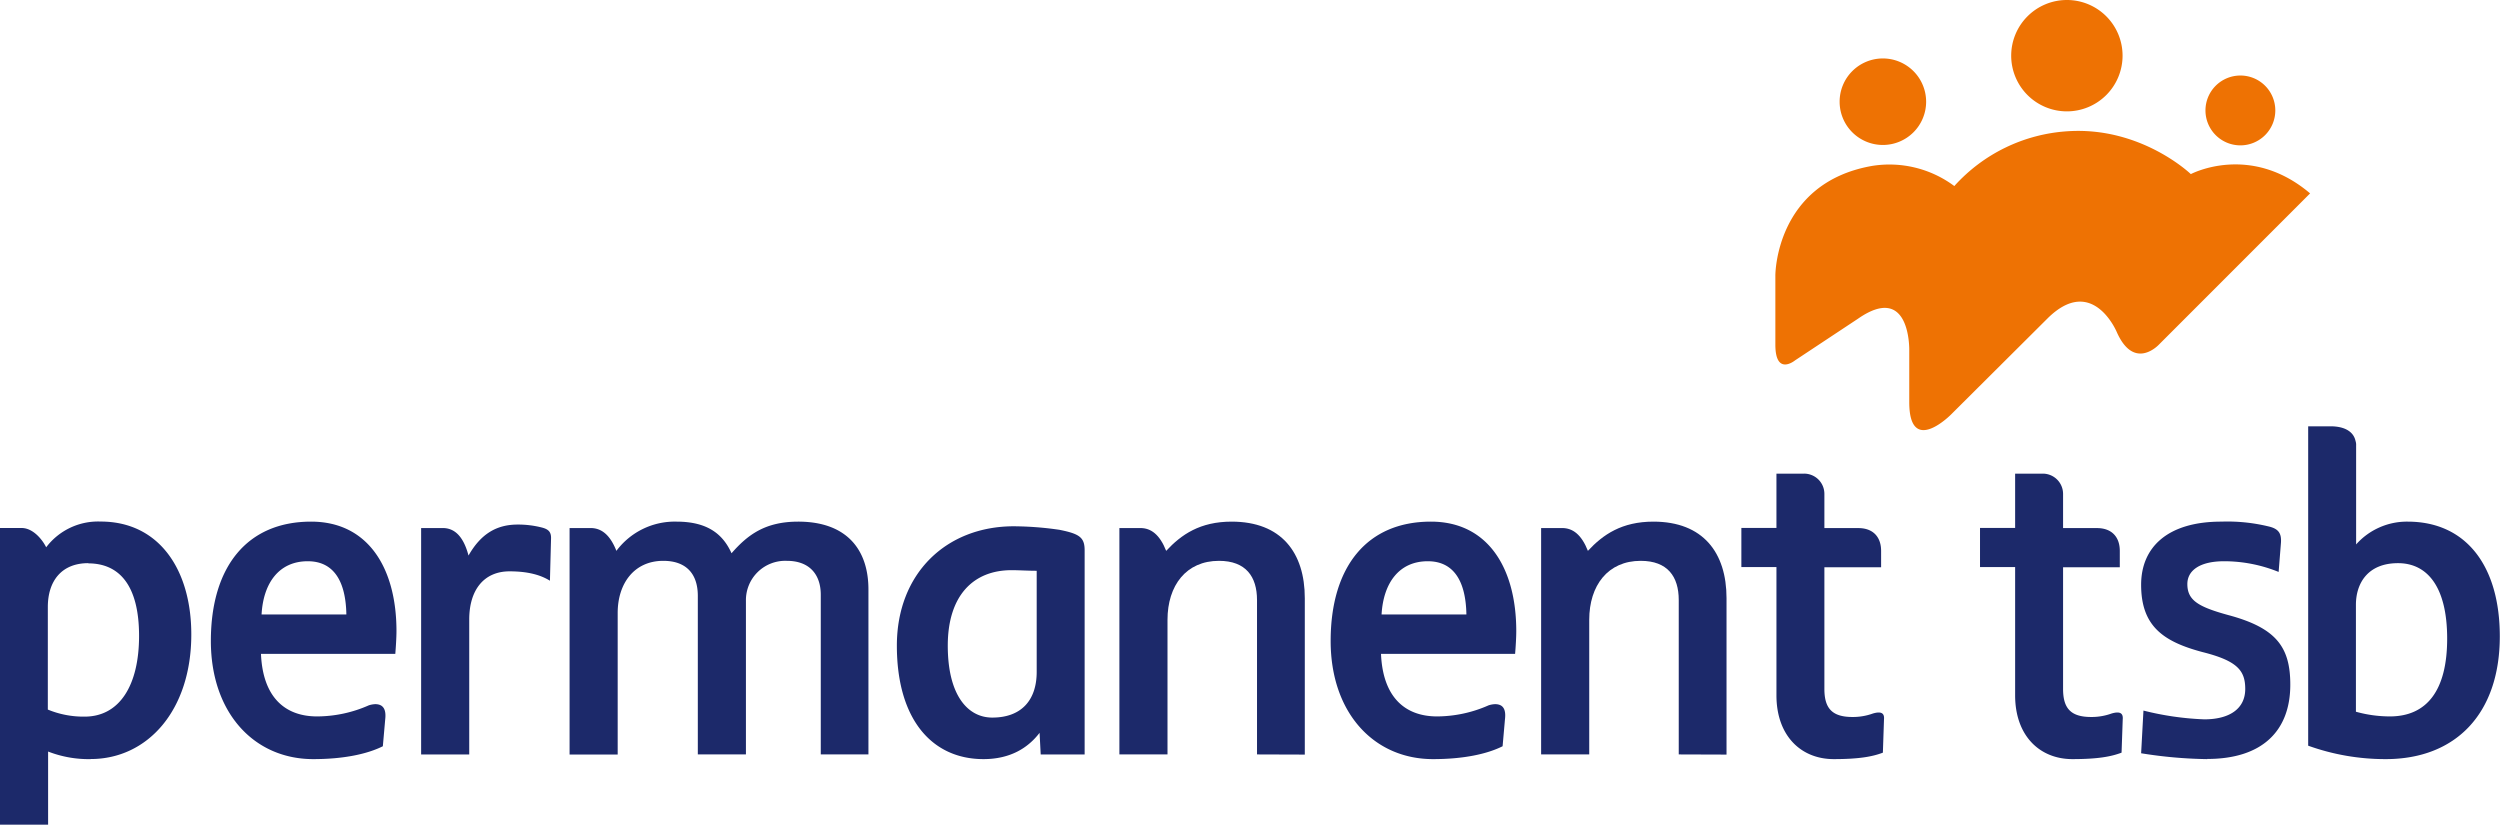 <?xml version="1.0" encoding="UTF-8"?> <svg xmlns="http://www.w3.org/2000/svg" viewBox="0 0 623.62 205.71"><defs><style>.cls-1{fill:#ee7203;}.cls-2{fill:#1c296a;}</style></defs><title>permanent-tsb</title><g id="Layer_2" data-name="Layer 2"><g id="Layer_1-2" data-name="Layer 1"><path class="cls-1" d="M466.84,41.41a27.12,27.12,0,0,1,20.66,5,41.53,41.53,0,0,1,28.27-13.67c18.37-1.22,30.73,10.69,30.73,10.69s14.79-7.88,29.75,4.81L538.62,85.88s-6.21,6.86-10.6-3.06c0,0-6.08-14.55-17.33-3.33l-24,23.9s-10.43,10.56-10.43-3.07l0-12.95s.37-17-12.77-7.88L447.75,89.91s-4.89,4-4.89-3.94V68.71s-.08-23,24-27.3"></path><path class="cls-1" d="M480.47,25.37a10.79,10.79,0,1,1-10.79-10.79,10.8,10.8,0,0,1,10.79,10.79"></path><path class="cls-1" d="M529.47,13.89A13.89,13.89,0,1,1,515.59,0a13.88,13.88,0,0,1,13.88,13.89"></path><path class="cls-1" d="M567.57,27.55a8.71,8.71,0,1,1-8.71-8.71,8.7,8.7,0,0,1,8.71,8.71"></path><path class="cls-2" d="M22.62,189.36A27.86,27.86,0,0,1,12,187.47v18.24H0v-74H5.4c2.77,0,5.11,2.77,6.12,4.81a16.23,16.23,0,0,1,13.58-6.42c14.59,0,22.62,12,22.62,28.16,0,19-10.95,31.08-25.1,31.08M22,140.48c-6.57,0-10.07,4.38-10.07,10.94V177a23.22,23.22,0,0,0,9.19,1.76c8.75,0,13.57-7.88,13.57-20.13,0-12.85-5.11-18.1-12.69-18.1"></path><path class="cls-2" d="M98.52,163.1H65.1c.44,10.65,5.83,15.61,14,15.61A32.07,32.07,0,0,0,92,175.94a6.07,6.07,0,0,1,1.6-.29c2,0,2.78,1.31,2.49,3.79l-.59,6.71c-3.8,1.9-9.64,3.21-17.36,3.21-14.74,0-25.54-11.52-25.54-29.47,0-18.53,9.05-29.77,25-29.77,14.29,0,21.3,11.68,21.3,27.29,0,1.6-.15,3.93-.29,5.69M76.77,140c-7.15,0-11.09,5.4-11.52,13.28H86.4c-.14-8.17-3.06-13.28-9.63-13.28"></path><path class="cls-2" d="M137.18,144.86c-2.34-1.46-5.54-2.34-10.07-2.34-6.42,0-10.06,4.67-10.06,12V188.2h-12V131.72h5.4c2.48,0,5,1.46,6.42,6.86,3.07-5.4,7-7.73,12.26-7.73a23.92,23.92,0,0,1,6,.73c1.75.44,2.33,1.16,2.33,2.62Z"></path><path class="cls-2" d="M204.74,188.19V148.36c0-5-2.77-8.46-8.46-8.46a9.81,9.81,0,0,0-10.21,9.93v38.36h-12V148.65c0-5.69-3.07-8.75-8.61-8.75-7.3,0-11.38,5.69-11.38,13v35.31h-12V131.72h5.25c2.63,0,4.82,1.61,6.43,5.69a18.16,18.16,0,0,1,15-7.29c8,0,11.67,3.35,13.72,7.89,4.08-4.68,8.47-7.89,16.64-7.89,11.82,0,17.51,6.71,17.51,16.93v41.14Z"></path><path class="cls-2" d="M259.6,188.2l-.28-5.4c-2.78,3.64-7.16,6.56-14,6.56-12.85,0-21.6-9.92-21.6-28.3,0-18.1,12.4-29.78,29.18-29.78a81.63,81.63,0,0,1,11.38.88c5,1,6.28,1.9,6.28,5.11V188.2Zm-1-45.82c-2.33,0-4.37-.15-6.27-.15-9.49,0-15.91,6.28-15.91,18.83,0,12.4,5,17.94,11.1,17.94,7.29,0,11.08-4.38,11.08-11.38Z"></path><path class="cls-2" d="M313.56,188.19V149.68c0-5.84-2.78-9.78-9.49-9.78-8.17,0-12.84,6.12-12.84,14.73v33.56h-12V131.72h5.25c2.62,0,4.81,1.61,6.42,5.69,3.79-4.08,8.46-7.29,16.33-7.29,12.41,0,18.25,7.74,18.25,19.11v39Z"></path><path class="cls-2" d="M377.91,163.1H344.49c.44,10.65,5.84,15.61,14,15.61a32,32,0,0,0,12.84-2.77,6.07,6.07,0,0,1,1.6-.29c2.05,0,2.78,1.31,2.48,3.79l-.59,6.71c-3.79,1.9-9.62,3.21-17.35,3.21-14.74,0-25.54-11.52-25.54-29.47,0-18.53,9.05-29.77,25-29.77,14.29,0,21.3,11.68,21.3,27.29,0,1.6-.14,3.93-.29,5.69M356.16,140c-7.15,0-11.08,5.4-11.53,13.28h21.16c-.14-8.17-3.06-13.28-9.63-13.28"></path><path class="cls-2" d="M418.76,188.19V149.68c0-5.84-2.77-9.78-9.49-9.78-8.17,0-12.84,6.12-12.84,14.73v33.56h-12V131.72h5.26c2.62,0,4.8,1.61,6.41,5.69,3.79-4.08,8.47-7.29,16.34-7.29,12.4,0,18.24,7.74,18.24,19.11v39Z"></path><path class="cls-2" d="M469.68,187.75c-2.62,1-6,1.61-12.26,1.61-8.17,0-14.29-5.83-14.29-15.9v-32h-8.75v-9.77h8.75V118.16h6.56a5.05,5.05,0,0,1,5.4,5.1v8.47h8.47c3.65,0,5.68,2.19,5.68,5.69v4.08H455.09v30.35c0,4.82,1.9,7,7,7a14.65,14.65,0,0,0,5.11-.87c2-.58,2.91-.15,2.76,1.46Z"></path><path class="cls-2" d="M529.22,187.75c-2.63,1-6,1.61-12.26,1.61-8.17,0-14.29-5.83-14.29-15.9v-32h-8.76v-9.77h8.76V118.16h6.56a5.06,5.06,0,0,1,5.4,5.1v8.47h8.46c3.65,0,5.69,2.19,5.69,5.69v4.08H514.63v30.35c0,4.82,1.89,7,7,7a14.65,14.65,0,0,0,5.11-.87c2-.58,2.92-.15,2.77,1.46Z"></path><path class="cls-2" d="M550.59,189.36a111.58,111.58,0,0,1-16.49-1.46l.58-10.65a72.73,72.73,0,0,0,15.18,2.19c6.27,0,10.21-2.63,10.21-7.58,0-4.54-1.9-7-10.65-9.2-9.92-2.63-15.32-6.57-15.32-16.79,0-9.33,6.56-15.75,20-15.75a43.42,43.42,0,0,1,11.67,1.17c2.63.58,3.36,1.75,3.21,4.08l-.58,7.3A36.17,36.17,0,0,0,554.82,140c-6.13,0-9.19,2.33-9.19,5.69,0,4.09,2.77,5.69,10.21,7.74,12,3.21,15.47,8,15.47,17.36,0,11.53-7,18.53-20.72,18.53"></path><path class="cls-2" d="M595.17,189.36a56.84,56.84,0,0,1-19.4-3.35V106.34h5.54c3.94,0,5.84,1.6,6.27,3.65a3.07,3.07,0,0,1,.15,1.16v24.66a16.94,16.94,0,0,1,12.84-5.69c14.74,0,23,11.24,23,28.6,0,19.41-11.08,30.64-28.45,30.64m3.06-48.88c-7.73,0-10.5,5.25-10.5,10.36v26.7a31.61,31.61,0,0,0,8.46,1.17c9.19,0,14.3-6.42,14.3-19.41s-5-18.82-12.26-18.82"></path></g></g></svg> 